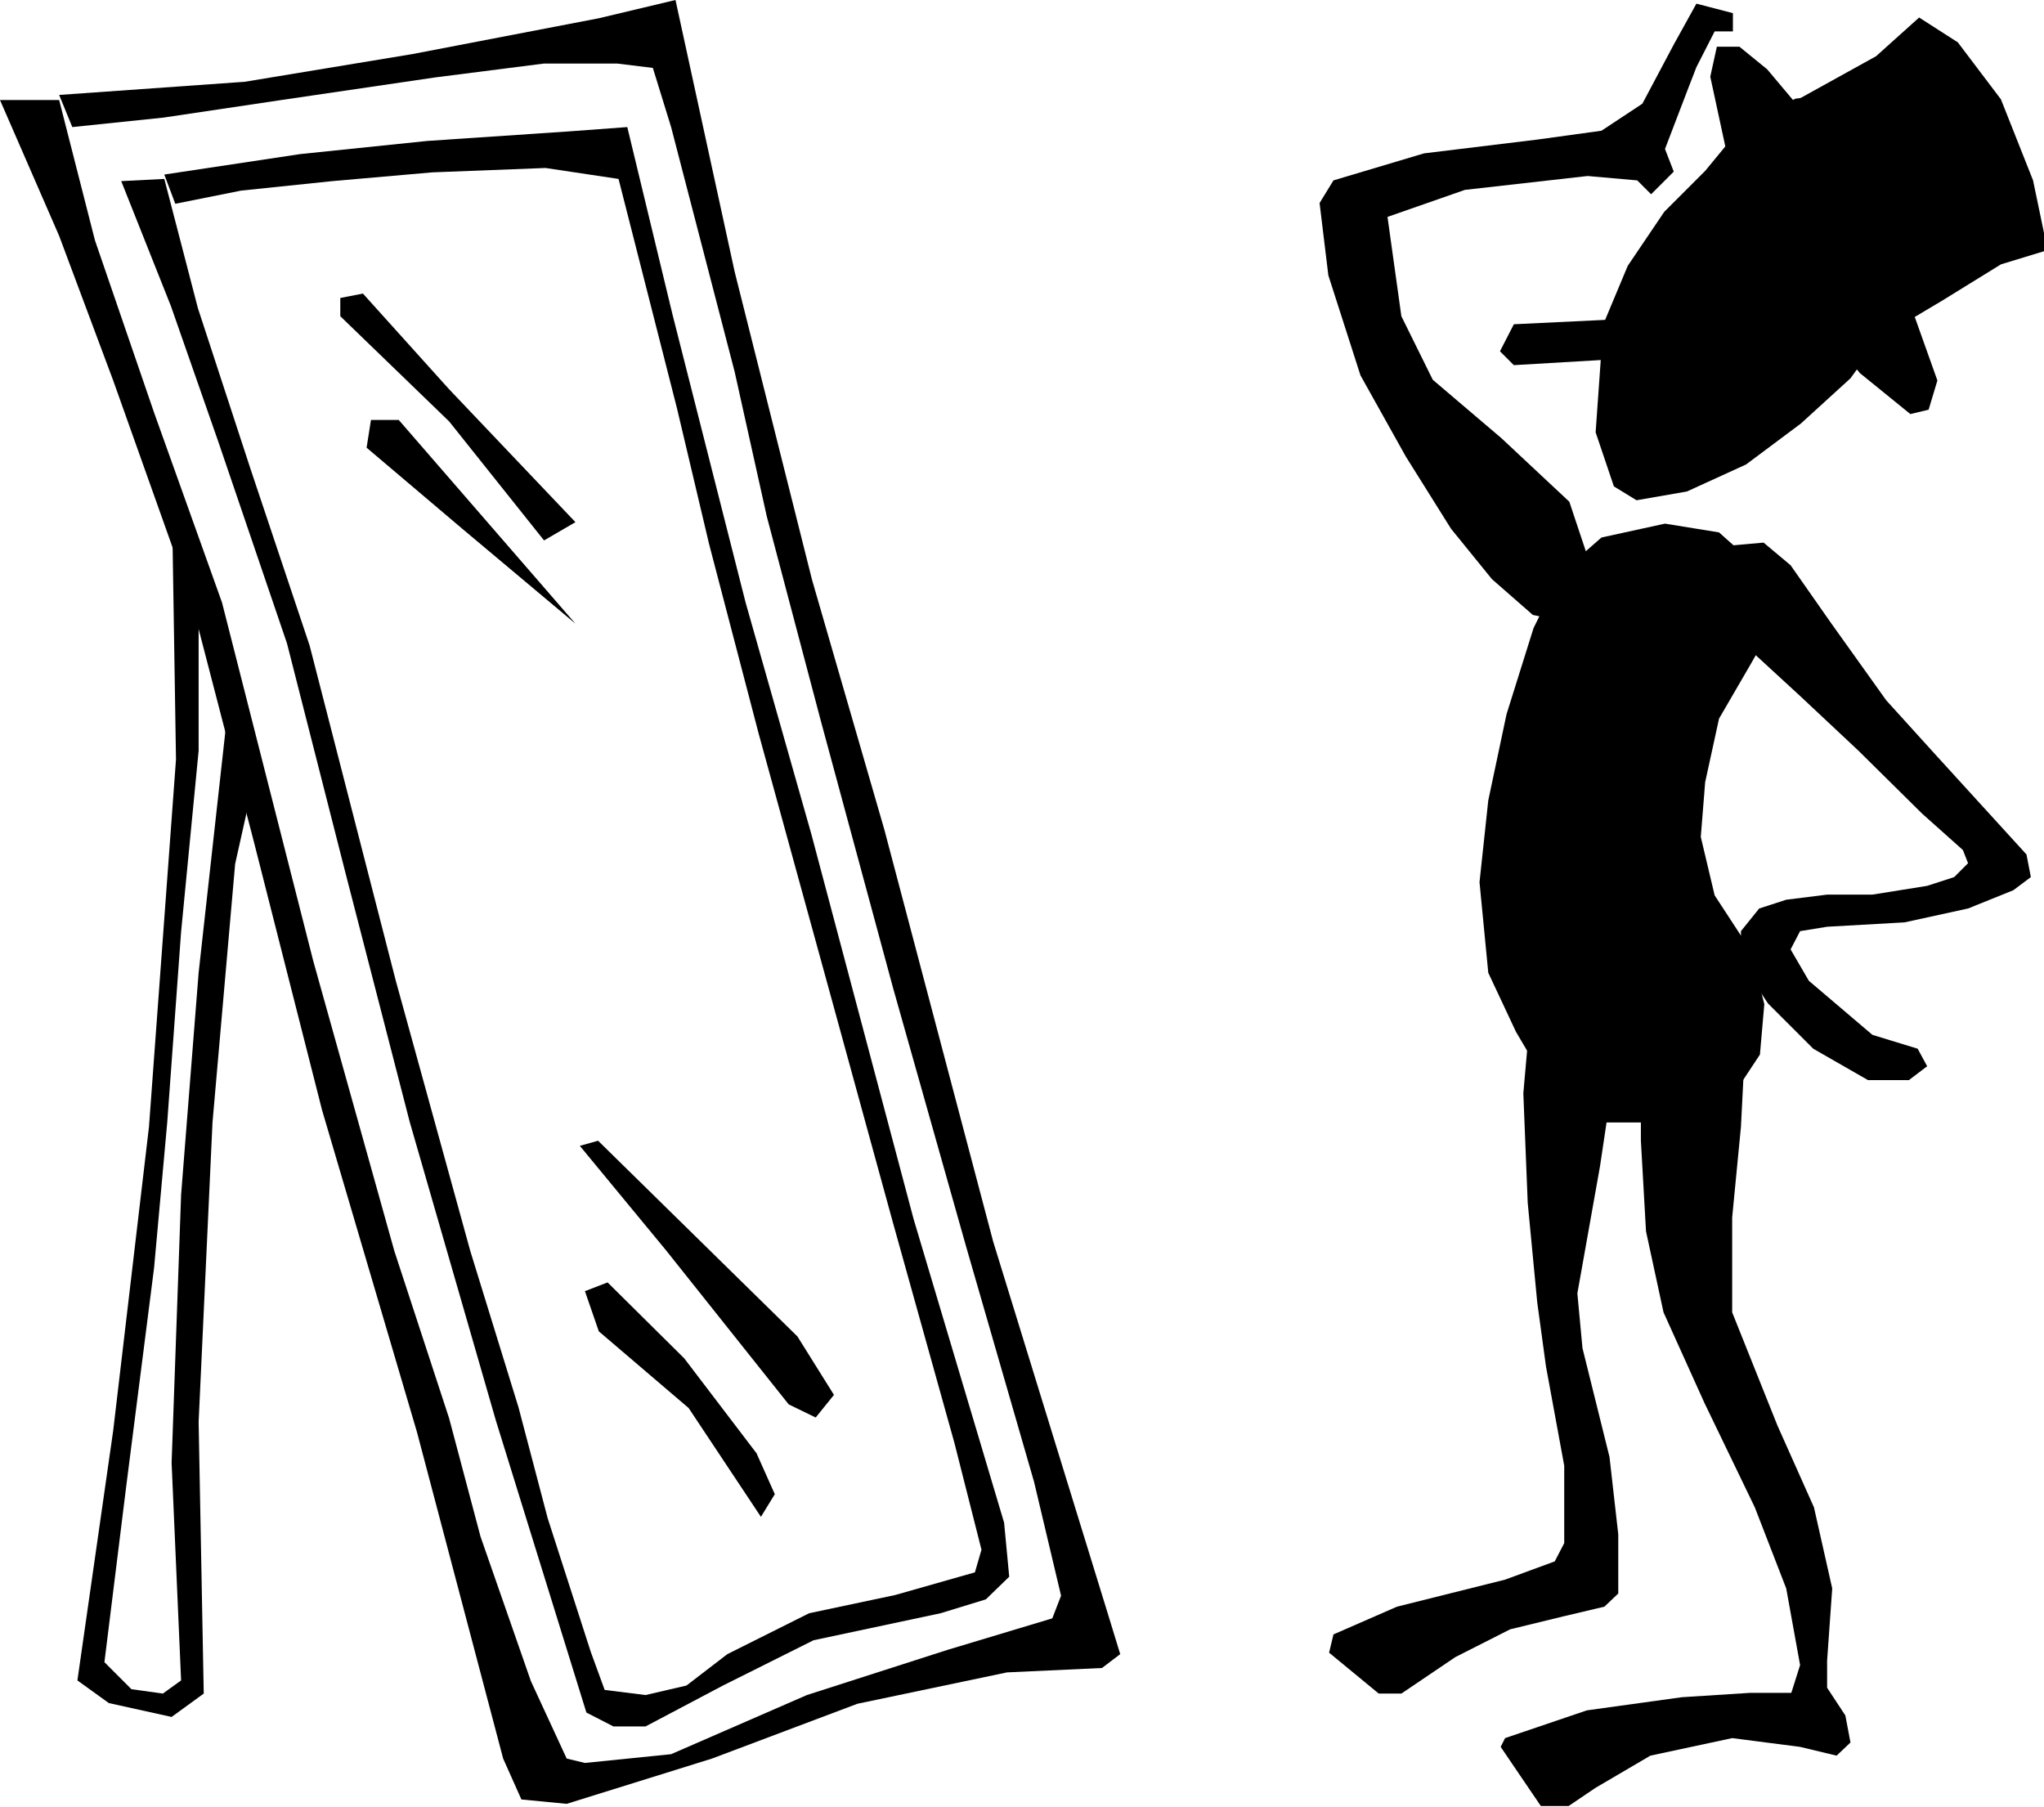 <svg xmlns="http://www.w3.org/2000/svg" width="467.311" height="413.05" fill-rule="evenodd" stroke-linecap="round" preserveAspectRatio="none" viewBox="0 0 2799 2474"><style>.pen1{stroke:none}.brush2{fill:#000}</style><path d="m235 661 6 379-37 503-49 416-49 342 43 31 86 19 44-32-7-372 19-410 31-354 25-112-31-136-44 397-24 304-13 367 13 298-25 18-43-6-37-37 30-242 38-298 18-199 19-261 24-248V823l-37-137z" class="pen1 brush2"/><path d="m81 130 254-18 230-38 255-49L925 0l81 372 106 422 99 342 149 564 155 503 19 62-25 19-130 6-205 43-199 75-199 62-62-6-25-56-118-447-130-441-93-366-87-335-106-298-74-198L0 137h81l49 192 81 236 93 260 125 491 111 397 75 229 43 162 69 198 49 106 25 6 118-12 186-81 193-62 143-43 12-31-37-156-93-322-100-354-99-366-74-280-44-198-87-335-25-81-49-6H745l-149 19-211 31-161 24-125 13z" class="pen1 brush2"/><path d="m225 239 186-28 174-18 193-13 81-6 62 257 100 394 90 317 140 527 124 416 7 74-32 31-62 19-174 37-124 62-106 56h-44l-37-19-124-400-118-409-88-341-80-314-94-276-65-186-68-171 59-3 46 177 72 220 81 242 118 459 102 370 66 214 40 152 59 183 19 52 56 7 56-13 56-43 112-56 118-25 109-31 9-31-37-146-84-301-90-328-94-342-68-260-44-186-80-314-100-15-155 6-137 12-125 13-90 18z" class="pen1 brush2"/><path d="M788 715 615 533 497 402l-31 6v25l149 144 130 163zm0 139L546 575h-38l-6 38 131 111zm31 708 273 268 50 80-25 31-37-18-168-211-118-143zm217 428-99-130-105-104-31 12 19 55 123 105 99 149 19-31zM2229 364l50-74 56-56 56-68 68-31 56-6 56 19 32 43 24 80-6 87-25 74-62 86-68 62-75 56-81 37-69 12-31-19-25-74 7-99-119 7-19-19 19-37 125-6zm-92 421 56-49 87-19 74 12 56 50 12 37v50l-25 44-43 74-19 87-6 75 19 80 49 75 19 74-6 69-37 56-50 31-62 6h-74l-56-31-55-93-38-81-12-124 12-112 25-118 37-118z" class="pen1 brush2"/><path d="m2340 780 7-31 68-6 37 31 56 80 75 105 68 75 124 136 6 31-24 18-62 25-87 19-106 6-37 6-13 25 25 43 87 74 62 19 13 24-25 19h-56l-75-43-62-62-37-56v-43l25-31 37-12 56-7h62l75-12 37-12 19-19-7-18-56-50-87-86-80-75-87-80-31-56zm-49 583 68 13 31 49-6 118-12 124v130l62 155 50 112 25 111-7 99v37l25 38 7 37-19 18-50-12-93-12-112 24-75 44-37 25h-38l-55-81 6-12 112-38 130-18 94-6h56l12-38-19-105-43-111-69-143-56-124-24-111-7-124v-118l25-50z" class="pen1 brush2"/><path d="M2117 1392h56l18 37 13 81-13 87-31 174 7 75 37 149 12 106v81l-19 18-55 13-74 18-75 38-74 50h-31l-68-56 6-25 87-38 148-37 68-25 13-25v-106l-25-136-12-88-13-136-6-150 6-68zm346-983-62-109-37-93-22-102 9-41h31l38 31 37 44 112-62 59-53 53 34 59 78 44 111 15 72v25l-59 18-81 50-37 22 31 87-12 40-25 6-69-56z" class="pen1 brush2"/><path d="m2155 854 31-37-12-55-25-75-93-87-94-80-43-87-19-136 106-37 168-19 68 6 19 19 31-31-12-31 31-81 12-31 25-49h25V18l-50-13-31 56-43 81-56 37-87 12-156 19-124 37-19 31 12 99 44 137 62 111 62 99 56 69 56 49z" class="pen1 brush2"/></svg>
